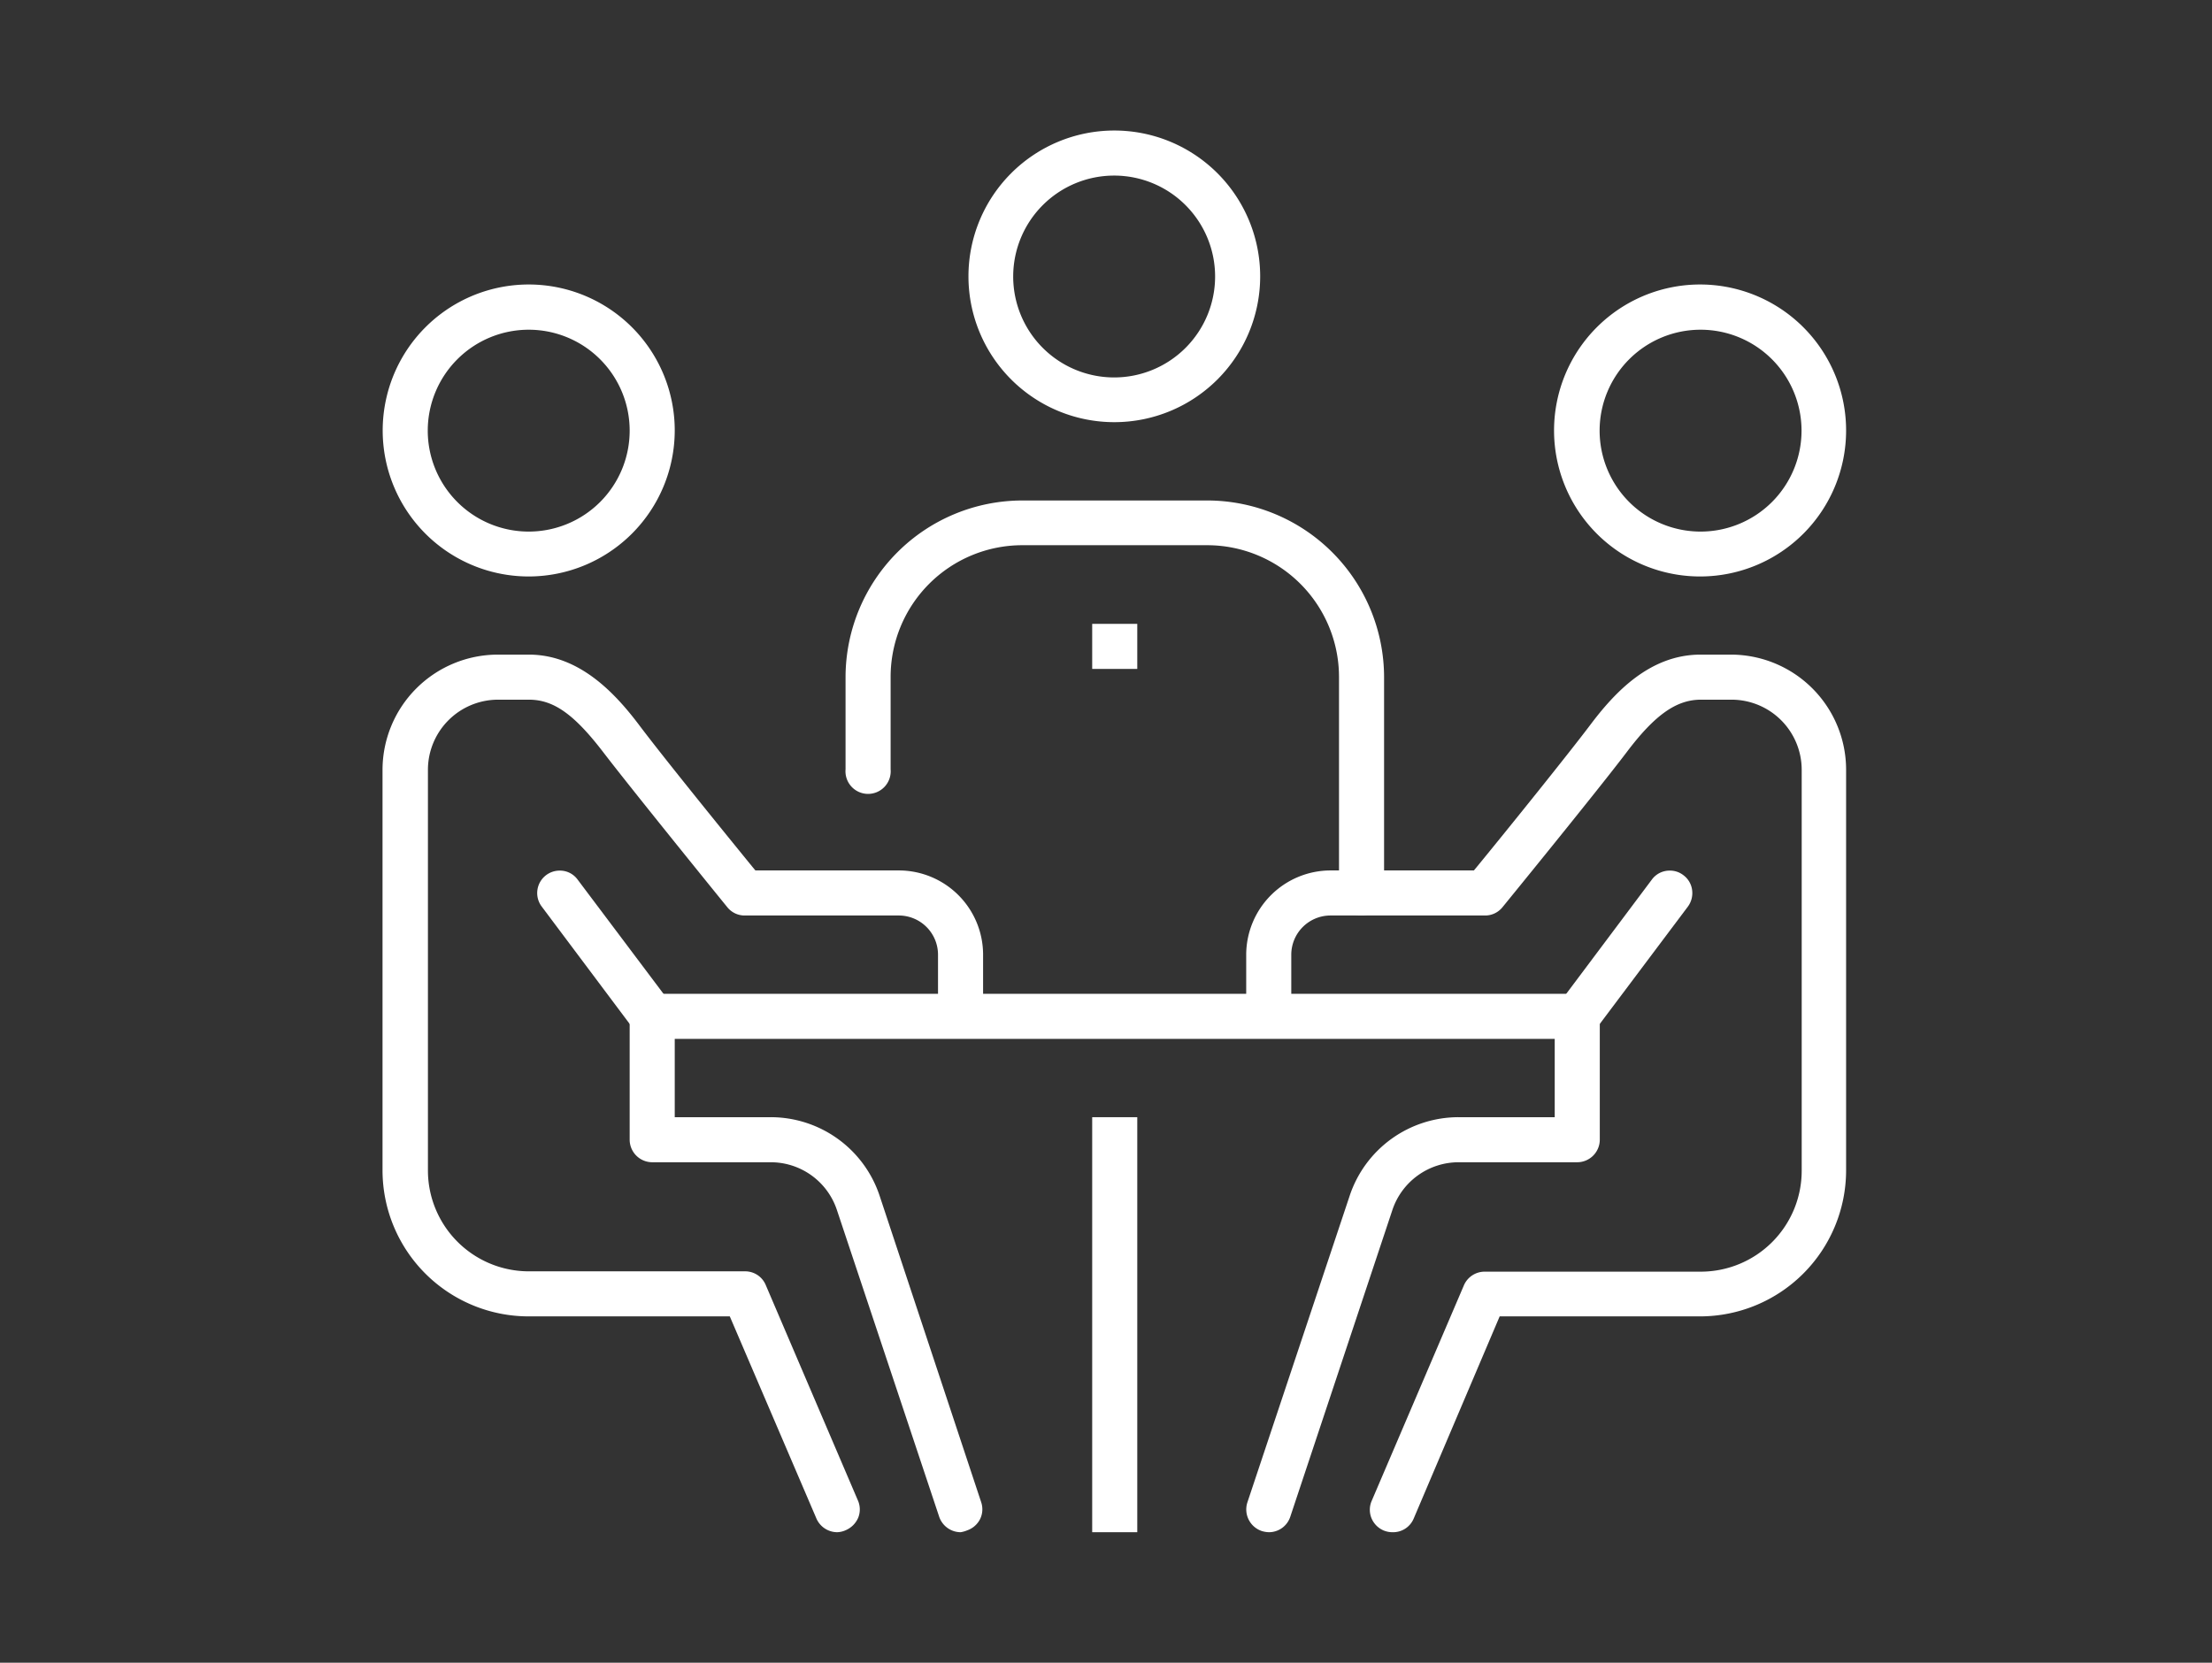 <?xml version="1.0" encoding="UTF-8"?> <svg xmlns="http://www.w3.org/2000/svg" viewBox="0 0 133 100"><rect x="0" y="0" width="133" height="100" fill="#333333" stroke="none"/><defs><style>.cls-1{fill:#fff;}.cls-2{fill:none;}</style></defs><g id="Calque_2" data-name="Calque 2"><g id="Calque_1-2" data-name="Calque 1"><rect class="cls-1" x="65.67" y="67.19" width="2.71" height="24.96"></rect><rect class="cls-1" x="39.71" y="59.77" width="54.63" height="2.71"></rect><path class="cls-1" d="M102.26,34.67A8.78,8.78,0,1,1,111,25.89,8.78,8.78,0,0,1,102.26,34.67Zm0-14.84a6.07,6.07,0,1,0,6.06,6.06A6.07,6.07,0,0,0,102.26,19.83Z"></path><path class="cls-1" d="M83.72,92.15a1.41,1.41,0,0,1-.54-.11,1.37,1.37,0,0,1-.72-.74,1.34,1.34,0,0,1,0-1l5.56-13a1.36,1.36,0,0,1,1.25-.82h13a6.07,6.07,0,0,0,6.06-6.06V46.29a4.22,4.22,0,0,0-4.21-4.21h-1.85c-1.48,0-2.78.92-4.48,3.18-1.83,2.41-7.4,9.24-7.45,9.3a1.34,1.34,0,0,1-1,.5H80a2.36,2.36,0,0,0-2.36,2.36v3.71a1.36,1.36,0,0,1-2.71,0V57.42A5.08,5.08,0,0,1,80,52.35h8.62l.15-.18c2-2.44,5.5-6.79,6.83-8.55,1.5-2,3.61-4.25,6.65-4.25h1.85A6.93,6.93,0,0,1,111,46.29V70.4a8.79,8.79,0,0,1-8.77,8.77H90.17L85,91.33A1.34,1.34,0,0,1,83.72,92.15Z"></path><path class="cls-1" d="M76.3,92.15a1.61,1.61,0,0,1-.43-.07A1.37,1.37,0,0,1,75,90.36l6.15-18.44a6.9,6.9,0,0,1,6.56-4.73h5.77V61.13a1.36,1.36,0,1,1,2.71,0v7.41a1.36,1.36,0,0,1-1.36,1.36H87.72a4.2,4.2,0,0,0-4,2.87L77.58,91.22A1.35,1.35,0,0,1,76.3,92.15Z"></path><path class="cls-1" d="M94.84,62.48a1.3,1.3,0,0,1-.81-.27,1.34,1.34,0,0,1-.53-.89,1.32,1.32,0,0,1,.26-1l5.56-7.42a1.32,1.32,0,0,1,1.08-.54,1.3,1.3,0,0,1,.81.27,1.32,1.32,0,0,1,.53.89,1.37,1.37,0,0,1-.25,1l-5.57,7.42A1.34,1.34,0,0,1,94.84,62.48Z"></path><path class="cls-1" d="M31.8,34.67a8.78,8.78,0,1,1,8.77-8.78A8.79,8.79,0,0,1,31.8,34.67Zm0-14.84a6.07,6.07,0,1,0,6.06,6.06A6.07,6.07,0,0,0,31.8,19.83Z"></path><path class="cls-1" d="M50.34,92.15a1.37,1.37,0,0,1-1.25-.82L43.88,79.17H31.8A8.79,8.79,0,0,1,23,70.4V46.29a6.94,6.94,0,0,1,6.92-6.92H31.8c3,0,5.15,2.27,6.64,4.25s5.24,6.6,6.83,8.55l.15.18h8.63a5.07,5.07,0,0,1,5.06,5.07v3.71a1.36,1.36,0,0,1-2.71,0V57.42a2.36,2.36,0,0,0-2.35-2.36H44.78a1.33,1.33,0,0,1-1.05-.5c-.23-.28-5.68-7-7.45-9.31s-3-3.17-4.48-3.17H29.94a4.22,4.22,0,0,0-4.21,4.21V70.4a6.07,6.07,0,0,0,6.07,6.06h13a1.34,1.34,0,0,1,1.24.82l5.56,13a1.34,1.34,0,0,1,0,1,1.43,1.43,0,0,1-.73.74A1.36,1.36,0,0,1,50.34,92.15Z"></path><path class="cls-1" d="M57.76,92.15a1.37,1.37,0,0,1-1.29-.93L50.32,72.77a4.19,4.19,0,0,0-4-2.87H39.21a1.36,1.36,0,0,1-1.35-1.36V61.13a1.36,1.36,0,1,1,2.71,0v6.06h5.76a6.9,6.9,0,0,1,6.56,4.73L59,90.36a1.34,1.34,0,0,1-.07,1,1.38,1.38,0,0,1-.78.68A1.68,1.68,0,0,1,57.76,92.15Z"></path><path class="cls-1" d="M39.22,62.48a1.35,1.35,0,0,1-1.09-.54l-5.56-7.42a1.35,1.35,0,0,1,1.08-2.16,1.31,1.31,0,0,1,1.08.54l5.57,7.41a1.35,1.35,0,0,1,.25,1,1.34,1.34,0,0,1-1.33,1.16Z"></path><path class="cls-1" d="M81.86,55.06a1.34,1.34,0,0,1-1.35-1.35v-13a7.93,7.93,0,0,0-7.92-7.92H61.46a7.92,7.92,0,0,0-7.91,7.92v5.56a1.36,1.36,0,1,1-2.71,0V40.73A10.64,10.64,0,0,1,61.46,30.1H72.59A10.64,10.64,0,0,1,83.22,40.73v13A1.35,1.35,0,0,1,81.86,55.06Z"></path><path class="cls-1" d="M67,25.39a8.77,8.77,0,1,1,8.77-8.77A8.77,8.77,0,0,1,67,25.39Zm0-14.83a6.07,6.07,0,1,0,6.06,6.06A6.07,6.07,0,0,0,67,10.56Z"></path><rect class="cls-1" x="65.67" y="37.52" width="2.71" height="2.71"></rect><rect class="cls-2" width="133" height="100"></rect></g></g></svg> 